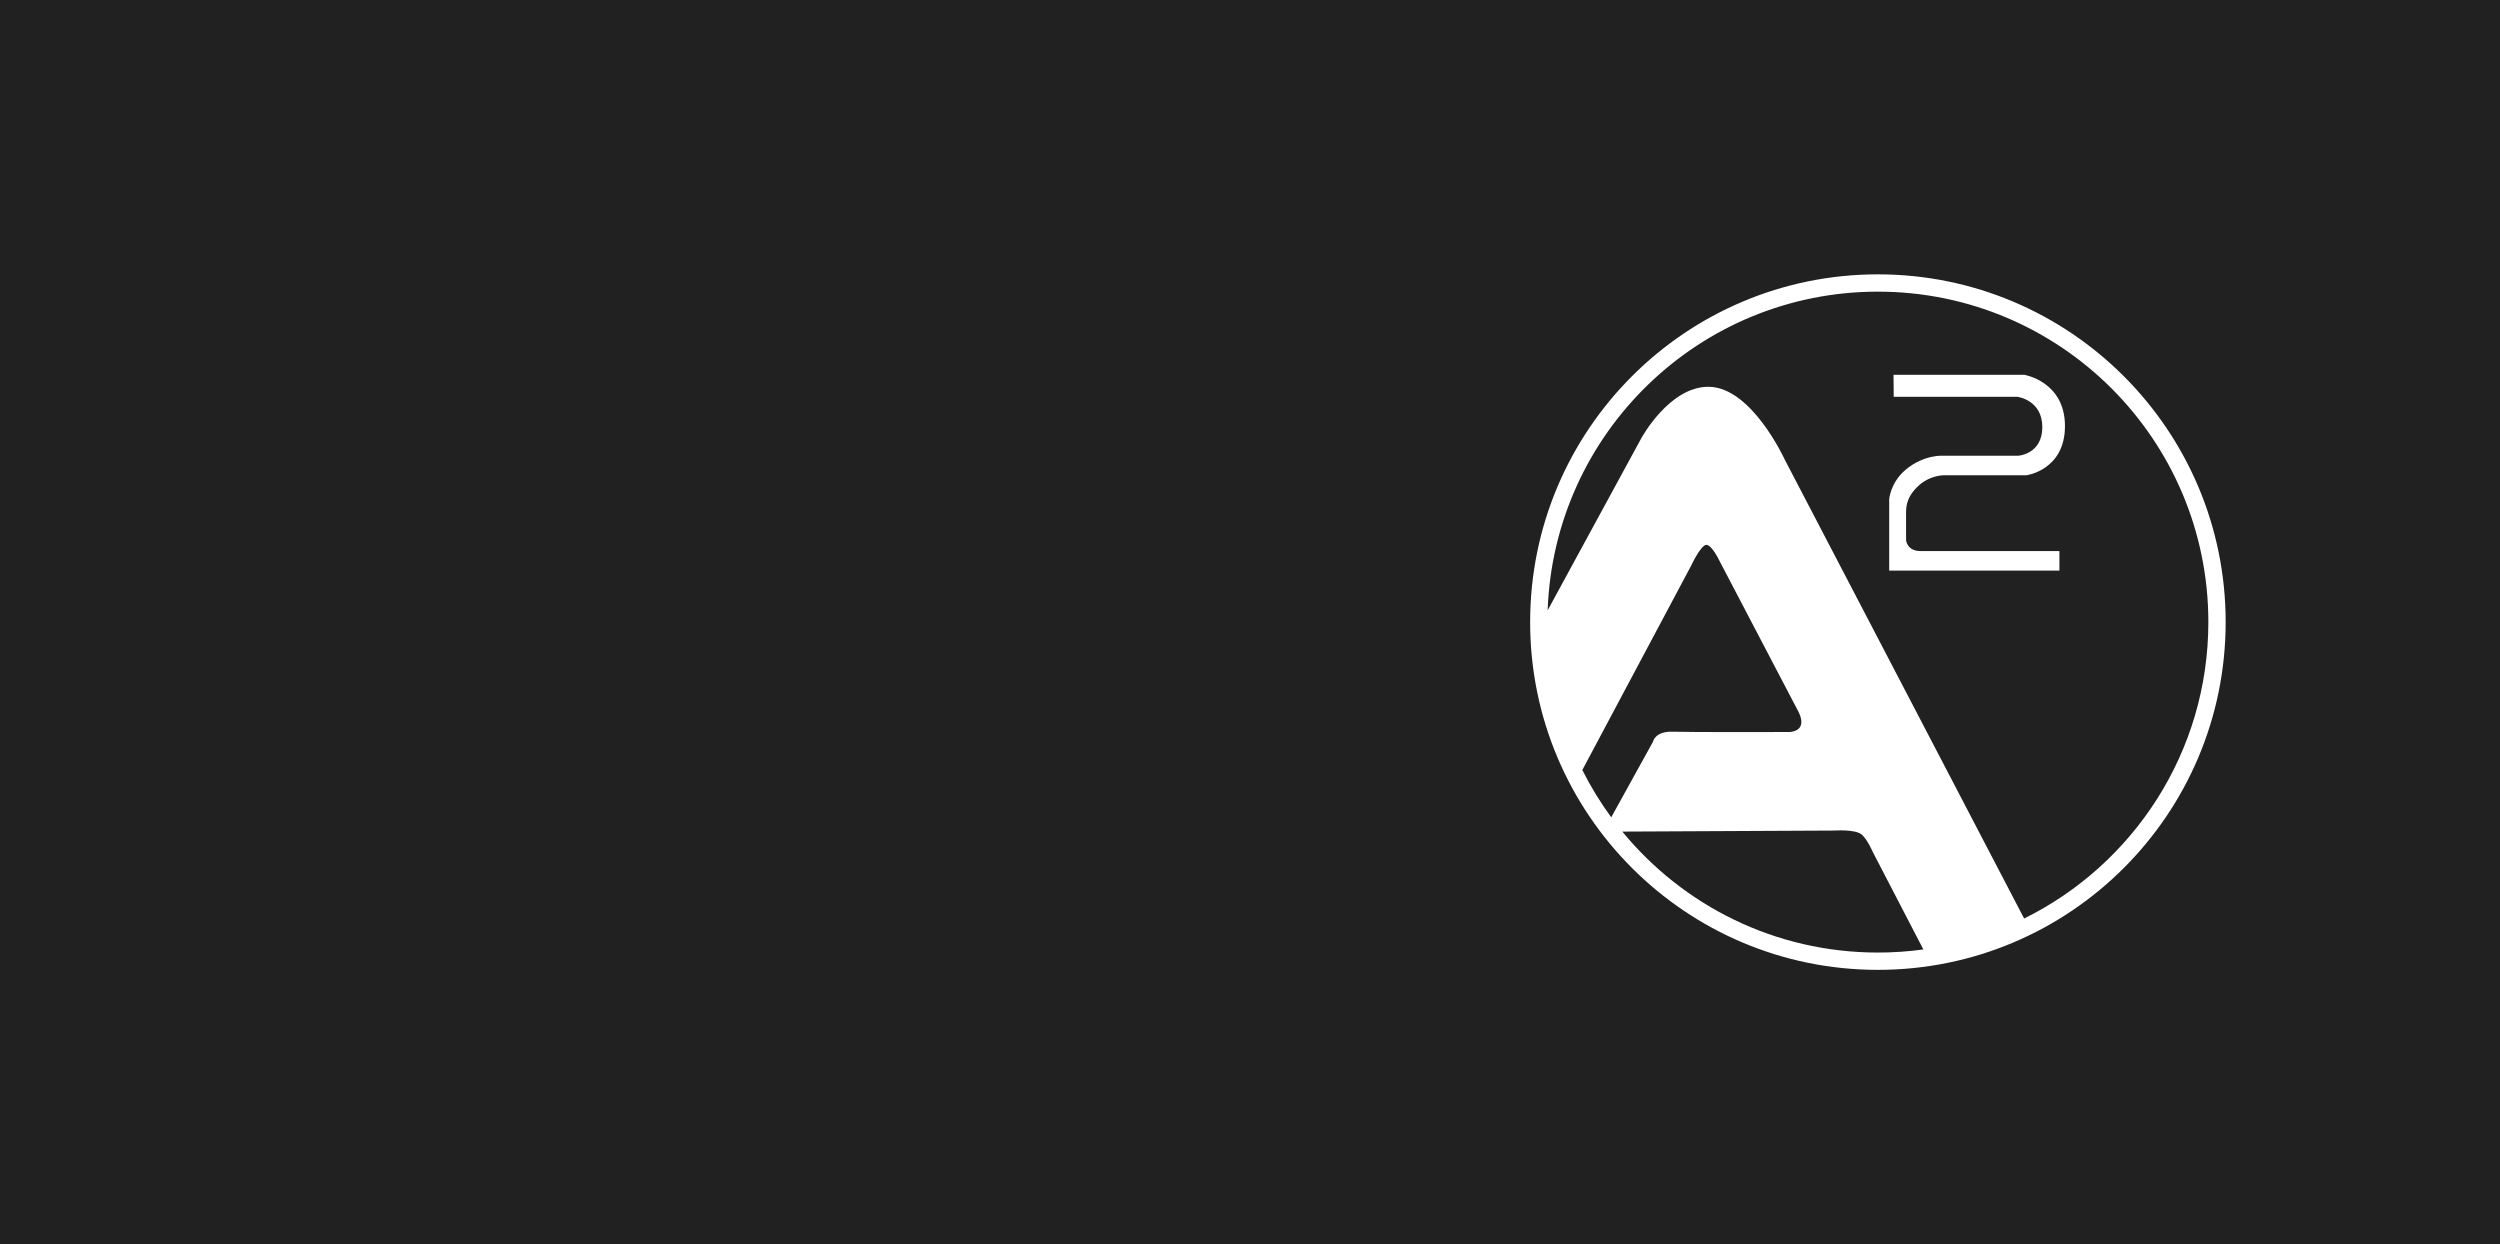 <?xml version="1.0" encoding="UTF-8"?> <svg xmlns="http://www.w3.org/2000/svg" width="647" height="322" viewBox="0 0 647 322" fill="none"><rect width="647" height="322" fill="#212121"></rect><path d="M495.955 126.252C499.151 122.894 503.092 123.001 503.092 123.001H524.451C524.451 123.001 534.412 121.669 534.412 110.263C534.412 98.698 523.865 96.992 523.865 96.992H490.043L490.096 102.695H522.107C522.107 102.695 528.552 103.495 528.552 110.529C528.552 117.565 522.321 117.938 522.321 117.938H502.932C502.932 117.938 497.926 117.565 493.185 121.562C489.177 124.942 488.924 129.238 488.924 129.238V147.678H532.974V142.615H497.02C493.504 142.615 493.292 139.79 493.292 139.79V132.435C493.292 129.486 494.622 127.652 495.955 126.252Z" fill="white"></path><path d="M523.847 237.71L461.854 118.871C461.854 118.871 453.352 100.277 442.286 100.104C432.02 99.944 424.723 113.497 424.723 113.497L400.533 157.953C402.139 112.133 439.788 75.479 486 75.479C533.231 75.479 571.521 113.768 571.521 161C571.521 194.642 552.094 223.747 523.847 237.71ZM419.859 215.217L474.686 214.948C474.686 214.948 480.139 214.547 481.823 215.99C483.26 217.222 484.63 220.402 484.63 220.402L497.766 245.717C493.919 246.247 489.992 246.521 486 246.521C459.347 246.521 435.543 234.328 419.859 215.217ZM409.505 199.28L437.634 146.459C437.634 146.459 440.201 140.925 441.644 141.005C443.086 141.085 445.013 145.176 445.013 145.176L465.543 184.393C467.949 189.525 462.977 189.445 462.977 189.445C462.977 189.445 437.554 189.525 432.903 189.365C428.251 189.205 427.77 192.012 427.77 192.012L416.986 211.515C414.166 207.668 411.66 203.578 409.505 199.28ZM486 71C436.294 71 396 111.294 396 161C396 210.706 436.294 251 486 251C535.706 251 576 210.706 576 161C576 111.294 535.706 71 486 71Z" fill="white"></path></svg> 